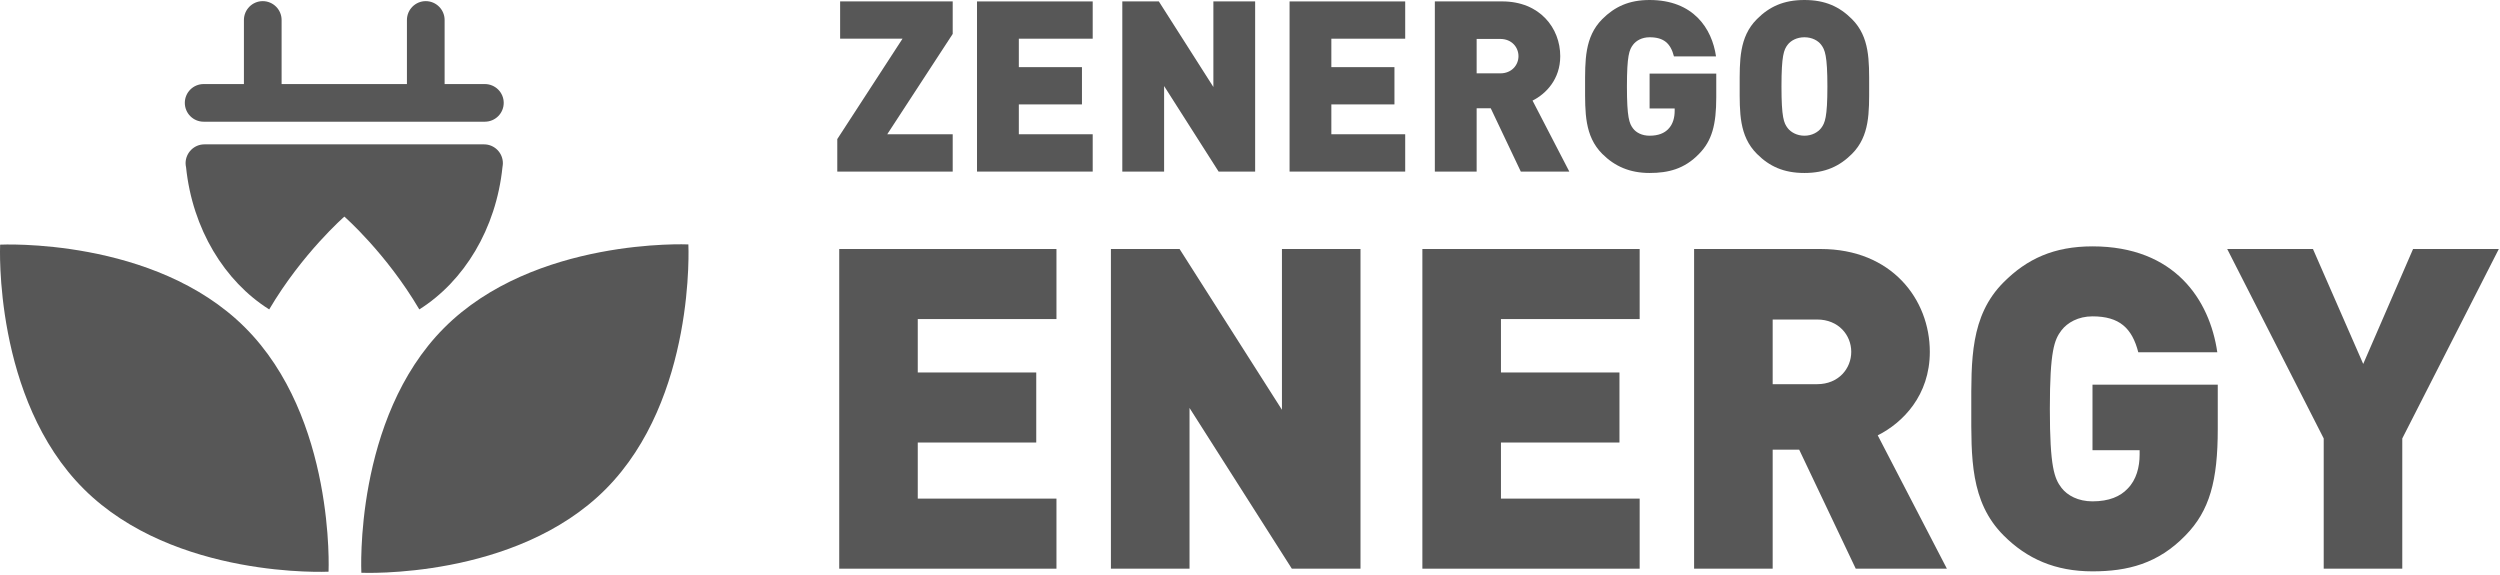<?xml version="1.0" encoding="UTF-8" standalone="no"?>
<!DOCTYPE svg PUBLIC "-//W3C//DTD SVG 1.1//EN" "http://www.w3.org/Graphics/SVG/1.1/DTD/svg11.dtd">
<svg width="100%" height="100%" viewBox="0 0 709 163" version="1.1" xmlns="http://www.w3.org/2000/svg" xmlns:xlink="http://www.w3.org/1999/xlink" xml:space="preserve" xmlns:serif="http://www.serif.com/" style="fill-rule:evenodd;clip-rule:evenodd;stroke-linejoin:round;stroke-miterlimit:2;">
    <g id="Layer-1" transform="matrix(1,0,0,1,-66.611,-216.404)">
        <g transform="matrix(1,0,0,-1,304.616,287.024)">
            <path d="M0,0L0,-90.659L61.607,-90.659L61.607,-70.786L22.272,-70.786L22.272,-54.878L55.874,-54.878L55.874,-35.016L22.272,-35.016L22.272,-19.865L61.607,-19.865L61.607,0L0,0Z" style="fill:rgb(87,87,87);fill-rule:nonzero;"/>
        </g>
        <g transform="matrix(1,0,0,-1,430.171,287.024)">
            <path d="M0,0L0,-45.595L-29.031,0L-48.505,0L-48.505,-90.659L-26.211,-90.659L-26.211,-45.077L2.805,-90.659L22.277,-90.659L22.277,0L0,0Z" style="fill:rgb(87,87,87);fill-rule:nonzero;"/>
        </g>
        <g transform="matrix(1,0,0,-1,469.998,287.024)">
            <path d="M0,0L0,-90.659L61.619,-90.659L61.619,-70.786L22.283,-70.786L22.283,-54.878L55.892,-54.878L55.892,-35.016L22.283,-35.016L22.283,-19.865L61.619,-19.865L61.619,0L0,0Z" style="fill:rgb(87,87,87);fill-rule:nonzero;"/>
        </g>
        <g>
            <g transform="matrix(1,0,0,-1,592.9,377.682)">
                <path d="M0,0L-16.037,33.749L-23.559,33.749L-23.559,0L-45.842,0L-45.842,90.659L-9.932,90.659C10.18,90.659 21.008,76.392 21.008,61.5C21.008,49.148 13.367,41.39 6.235,37.813L25.849,0L0,0ZM-10.953,70.664L-23.559,70.664L-23.559,52.325L-10.953,52.325C-4.842,52.325 -1.275,56.777 -1.275,61.5C-1.275,66.201 -4.842,70.664 -10.953,70.664" style="fill:rgb(87,87,87);fill-rule:nonzero;"/>
            </g>
            <g transform="matrix(1,0,0,-1,686.398,368.259)">
                <path d="M0,0C-7.77,-8.019 -16.42,-10.18 -26.356,-10.18C-36.92,-10.18 -44.944,-6.625 -51.558,0C-61.11,9.553 -60.731,22.282 -60.731,35.898C-60.731,49.536 -61.11,62.256 -51.558,71.809C-44.944,78.433 -37.304,81.986 -26.356,81.986C-3.053,81.986 6.879,66.838 9.04,51.946L-13.367,51.946C-15.14,58.819 -18.717,62.137 -26.356,62.137C-30.425,62.137 -33.478,60.343 -35.143,58.192C-37.174,55.513 -38.449,52.454 -38.449,35.898C-38.449,19.354 -37.174,16.166 -35.143,13.497C-33.478,11.336 -30.425,9.672 -26.356,9.672C-21.64,9.672 -18.457,11.076 -16.42,13.249C-13.87,15.788 -12.989,19.483 -12.989,22.92L-12.989,24.185L-26.356,24.185L-26.356,42.771L9.17,42.771L9.17,30.171C9.17,15.539 6.879,7.002 0,0" style="fill:rgb(87,87,87);fill-rule:nonzero;"/>
            </g>
        </g>
        <g transform="matrix(1,0,0,-1,750.955,287.024)">
            <path d="M0,0L-14.135,-32.595L-28.388,0L-52.708,0L-25.341,-53.722L-25.341,-90.659L-3.058,-90.659L-3.058,-53.722L24.32,0L0,0Z" style="fill:rgb(87,87,87);fill-rule:nonzero;"/>
        </g>
        <g transform="matrix(1,0,0,-1,304.87,216.809)">
            <path d="M0,0L0,-10.569L17.695,-10.569L-0.806,-39.039L-0.806,-48.256L31.928,-48.256L31.928,-37.671L13.362,-37.671L31.928,-9.218L31.928,0L0,0Z" style="fill:rgb(87,87,87);fill-rule:nonzero;"/>
        </g>
        <g transform="matrix(1,0,0,-1,343.692,216.809)">
            <path d="M0,0L0,-48.256L32.809,-48.256L32.809,-37.671L11.86,-37.671L11.86,-29.205L29.761,-29.205L29.761,-18.636L11.86,-18.636L11.86,-10.569L32.809,-10.569L32.809,0L0,0Z" style="fill:rgb(87,87,87);fill-rule:nonzero;"/>
        </g>
        <g transform="matrix(1,0,0,-1,410.725,216.809)">
            <path d="M0,0L0,-24.266L-15.464,0L-25.827,0L-25.827,-48.256L-13.973,-48.256L-13.973,-23.996L1.486,-48.256L11.844,-48.256L11.844,0L0,0Z" style="fill:rgb(87,87,87);fill-rule:nonzero;"/>
        </g>
        <g transform="matrix(1,0,0,-1,432.332,216.809)">
            <path d="M0,0L0,-48.256L32.793,-48.256L32.793,-37.671L11.85,-37.671L11.85,-29.205L29.745,-29.205L29.745,-18.636L11.85,-18.636L11.85,-10.569L32.793,-10.569L32.793,0L0,0Z" style="fill:rgb(87,87,87);fill-rule:nonzero;"/>
        </g>
        <g>
            <clipPath id="_clip1">
                <rect x="66.614" y="216.398" width="708.656" height="162.483"/>
            </clipPath>
            <g clip-path="url(#_clip1)">
                <g transform="matrix(1,0,0,-1,497.911,265.065)">
                    <path d="M0,0L-8.526,17.955L-12.524,17.955L-12.524,0L-24.379,0L-24.379,48.262L-5.278,48.262C5.425,48.262 11.185,40.665 11.185,32.733C11.185,26.163 7.116,22.029 3.329,20.133L13.757,0L0,0ZM-5.813,37.617L-12.524,37.617L-12.524,27.859L-5.813,27.859C-2.566,27.859 -0.659,30.231 -0.659,32.733C-0.659,35.245 -2.566,37.617 -5.813,37.617" style="fill:rgb(87,87,87);fill-rule:nonzero;"/>
                </g>
                <g transform="matrix(1,0,0,-1,548.453,260.046)">
                    <path d="M0,0C-4.123,-4.279 -8.721,-5.414 -14.016,-5.414C-19.635,-5.414 -23.909,-3.522 -27.437,0C-32.506,5.084 -32.312,11.86 -32.312,19.111C-32.312,26.357 -32.506,33.138 -27.437,38.223C-23.909,41.751 -19.841,43.642 -14.016,43.642C-1.61,43.642 3.674,35.581 4.82,27.654L-7.11,27.654C-8.051,31.312 -9.953,33.073 -14.016,33.073C-16.187,33.073 -17.82,32.117 -18.695,30.966C-19.781,29.551 -20.445,27.919 -20.445,19.111C-20.445,10.304 -19.781,8.602 -18.695,7.192C-17.82,6.036 -16.187,5.155 -14.016,5.155C-11.504,5.155 -9.813,5.895 -8.721,7.051C-7.37,8.397 -6.905,10.369 -6.905,12.201L-6.905,12.881L-14.016,12.881L-14.016,22.775L4.89,22.775L4.89,16.064C4.89,8.267 3.674,3.729 0,0" style="fill:rgb(87,87,87);fill-rule:nonzero;"/>
                </g>
                <g transform="matrix(1,0,0,-1,591.83,260.046)">
                    <path d="M0,0C-3.522,-3.522 -7.597,-5.414 -13.486,-5.414C-19.376,-5.414 -23.444,-3.522 -26.951,0C-32.052,5.084 -31.847,11.86 -31.847,19.111C-31.847,26.357 -32.052,33.138 -26.951,38.223C-23.444,41.751 -19.376,43.642 -13.486,43.642C-7.597,43.642 -3.522,41.751 0,38.223C5.085,33.138 4.874,26.357 4.874,19.111C4.874,11.86 5.085,5.084 0,0M-8.748,30.966C-9.623,32.117 -11.314,33.073 -13.486,33.073C-15.652,33.073 -17.355,32.117 -18.23,30.966C-19.322,29.551 -19.992,27.919 -19.992,19.111C-19.992,10.304 -19.322,8.743 -18.23,7.311C-17.355,6.171 -15.652,5.155 -13.486,5.155C-11.314,5.155 -9.623,6.171 -8.748,7.311C-7.672,8.743 -6.97,10.304 -6.97,19.111C-6.97,27.919 -7.672,29.551 -8.748,30.966" style="fill:rgb(87,87,87);fill-rule:nonzero;"/>
                </g>
                <g transform="matrix(1,0,0,-1,146.474,243.123)">
                    <path d="M0,0C0,-2.95 -2.399,-5.333 -5.349,-5.333C-8.299,-5.333 -10.688,-2.95 -10.688,0L-10.688,21.046C-10.688,23.991 -8.299,26.395 -5.349,26.395C-2.399,26.395 0,23.991 0,21.046L0,0Z" style="fill:rgb(87,87,87);fill-rule:nonzero;"/>
                </g>
                <g transform="matrix(1,0,0,-1,124.364,250.92)">
                    <path d="M0,0C-2.945,0 -5.339,2.383 -5.339,5.344C-5.339,8.294 -2.945,10.677 0,10.677L79.741,10.677C82.702,10.677 85.101,8.294 85.101,5.344C85.101,2.383 82.702,0 79.741,0L0,0Z" style="fill:rgb(87,87,87);fill-rule:nonzero;"/>
                </g>
                <g transform="matrix(1,0,0,-1,192.704,243.123)">
                    <path d="M0,0C0,-2.95 -2.399,-5.333 -5.349,-5.333C-8.299,-5.333 -10.688,-2.95 -10.688,0L-10.688,21.046C-10.688,23.991 -8.299,26.395 -5.349,26.395C-2.399,26.395 0,23.991 0,21.046L0,0Z" style="fill:rgb(87,87,87);fill-rule:nonzero;"/>
                </g>
                <g transform="matrix(1,0,0,-1,203.889,257.344)">
                    <path d="M0,0L-79.309,0C-82.227,0 -84.604,-2.361 -84.647,-5.284L-84.647,-5.349C-84.647,-5.738 -84.593,-6.122 -84.512,-6.495C-82.702,-23.996 -73.613,-38.835 -60.932,-46.811C-51.547,-30.89 -39.616,-20.489 -39.616,-20.489C-39.616,-20.489 -27.724,-30.89 -18.36,-46.811C-5.662,-38.814 3.426,-23.958 5.225,-6.43C5.236,-6.386 5.236,-6.343 5.247,-6.3C5.295,-5.987 5.339,-5.668 5.339,-5.349C5.339,-2.399 2.95,0 0,0" style="fill:rgb(87,87,87);fill-rule:nonzero;"/>
                </g>
                <g transform="matrix(1,0,0,-1,136.046,309.234)">
                    <path d="M0,0C25.73,-25.601 23.742,-69.302 23.742,-69.302C23.742,-69.302 -19.949,-71.463 -45.657,-45.862C-71.388,-20.251 -69.399,23.448 -69.399,23.448C-69.399,23.448 -25.698,25.614 0,0" style="fill:rgb(87,87,87);fill-rule:nonzero;"/>
                </g>
                <g transform="matrix(1,0,0,-1,238.383,355.129)">
                    <path d="M0,0C-25.589,-25.709 -69.291,-23.71 -69.291,-23.71C-69.291,-23.71 -71.463,19.97 -45.862,45.689C-20.251,71.412 23.45,69.407 23.45,69.407C23.45,69.407 25.611,25.73 0,0" style="fill:rgb(87,87,87);fill-rule:nonzero;"/>
                </g>
            </g>
        </g>
    </g>
</svg>
